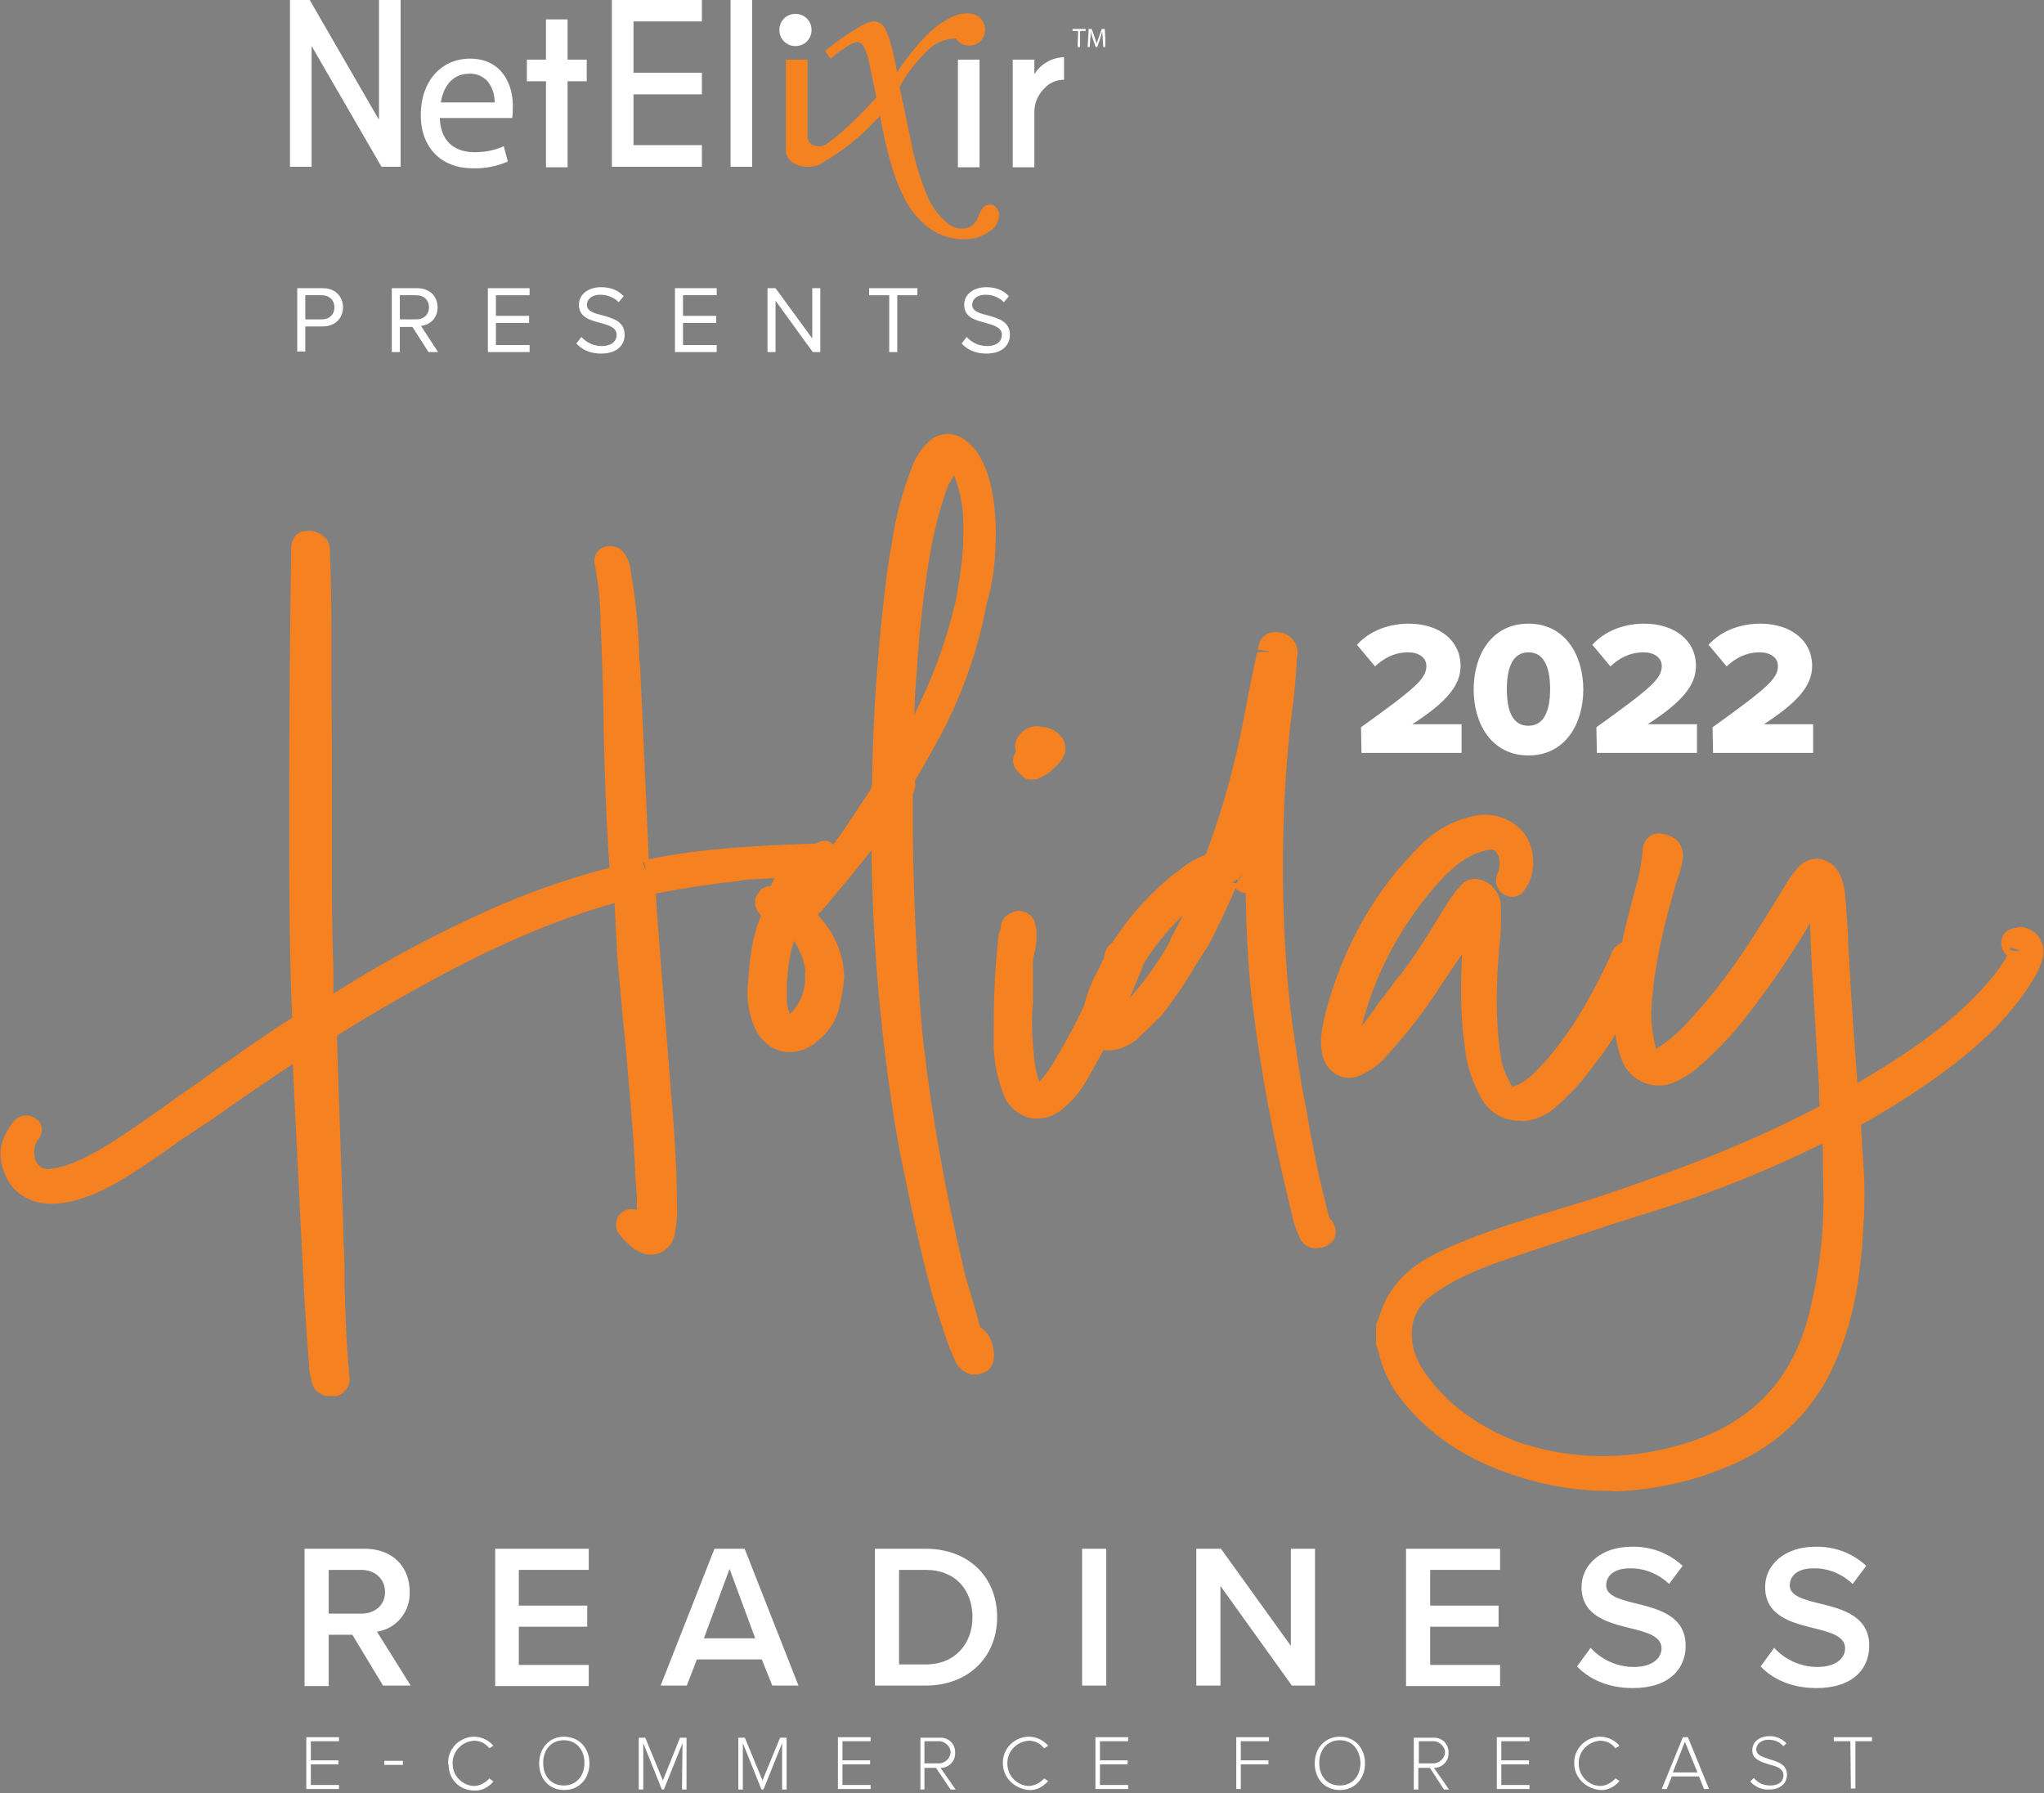 <svg xmlns="http://www.w3.org/2000/svg" xmlns:xlink="http://www.w3.org/1999/xlink" id="Layer_1" x="0px" y="0px" viewBox="0 0 406.4 356.5" style="enable-background:new 0 0 406.4 356.5;" xml:space="preserve"><rect x="0" y="0" width="406.4" height="356.5" fill="#808080" stroke="none"/><style type="text/css">	.st0{enable-background:new    ;}	.st1{fill:#FFFFFF;}	.st2{clip-path:url(#SVGID_00000145020561298290764720000005733705011309162169_);}	.st3{fill:#F58220;}	.st4{fill:#0E161F;}	.st5{fill:#F58120;}</style><g class="st0">	<path class="st1" d="M59.1,57.3h5.1c2.5,0,4,1.7,4,3.8s-1.5,3.8-4,3.8h-3.5v5h-1.6V57.3z M64,58.7h-3.3v4.8H64c1.5,0,2.5-1,2.5-2.4  S65.5,58.7,64,58.7z"></path>	<path class="st1" d="M82,65h-2.5v5h-1.6V57.3H83c2.3,0,4,1.5,4,3.8s-1.6,3.5-3.3,3.7l3.4,5.2h-1.9L82,65z M82.8,58.7h-3.3v4.8h3.3  c1.5,0,2.5-1,2.5-2.4S84.3,58.7,82.8,58.7z"></path>	<path class="st1" d="M97,57.3h8.3v1.4h-6.7v4.1h6.6v1.4h-6.6v4.4h6.7V70H97V57.3z"></path>	<path class="st1" d="M115.6,67c0.8,0.9,2.2,1.8,4,1.8c2.3,0,3-1.2,3-2.2c0-1.5-1.5-1.9-3.2-2.4c-2-0.5-4.3-1.1-4.3-3.6  c0-2.1,1.9-3.5,4.4-3.5c1.9,0,3.4,0.6,4.5,1.8l-1,1.2c-0.9-1-2.3-1.5-3.7-1.5c-1.5,0-2.6,0.8-2.6,2c0,1.3,1.5,1.7,3.1,2.1  c2.1,0.6,4.4,1.2,4.4,3.9c0,1.8-1.3,3.7-4.7,3.7c-2.2,0-3.8-0.8-4.9-2L115.6,67z"></path>	<path class="st1" d="M134.2,57.3h8.3v1.4h-6.7v4.1h6.6v1.4h-6.6v4.4h6.7V70h-8.3V57.3z"></path>	<path class="st1" d="M154.2,59.8V70h-1.6V57.3h1.6l7.3,10v-10h1.6V70h-1.5L154.2,59.8z"></path>	<path class="st1" d="M176.8,58.7h-4v-1.4h9.6v1.4h-4V70h-1.6V58.7z"></path>	<path class="st1" d="M192.2,67c0.8,0.9,2.2,1.8,4,1.8c2.3,0,3-1.2,3-2.2c0-1.5-1.5-1.9-3.2-2.4c-2-0.5-4.3-1.1-4.3-3.6  c0-2.1,1.9-3.5,4.4-3.5c1.9,0,3.4,0.6,4.5,1.8l-1,1.2c-0.9-1-2.3-1.5-3.7-1.5c-1.5,0-2.6,0.8-2.6,2c0,1.3,1.5,1.7,3.1,2.1  c2.1,0.6,4.4,1.2,4.4,3.9c0,1.8-1.3,3.7-4.7,3.7c-2.2,0-3.8-0.8-4.9-2L192.2,67z"></path></g><g class="st0">	<path class="st1" d="M270.6,144.6c11-7.9,13-9.7,13-12.2c0-1.7-1.6-2.7-3.6-2.7c-2.7,0-4.8,1.1-6.6,2.8l-3.6-4.3  c2.7-3,6.7-4.2,10.3-4.2c6,0,10.3,3.3,10.3,8.4c0,3.9-2.8,7.2-9.6,11.6h9.8v5.7h-19.9L270.6,144.6L270.6,144.6z"></path>	<path class="st1" d="M303.9,124c7.4,0,10.9,6.4,10.9,13.1c0,6.7-3.5,13.1-10.9,13.1s-10.9-6.4-10.9-13.1  C293,130.3,296.5,124,303.9,124z M303.9,129.7c-3,0-4.3,2.8-4.3,7.3s1.2,7.3,4.3,7.3c3,0,4.3-2.8,4.3-7.3S306.9,129.7,303.9,129.7z  "></path>	<path class="st1" d="M317.4,144.6c11-7.9,13-9.7,13-12.2c0-1.7-1.6-2.7-3.6-2.7c-2.7,0-4.8,1.1-6.6,2.8l-3.6-4.3  c2.7-3,6.7-4.2,10.3-4.2c6,0,10.3,3.3,10.3,8.4c0,3.9-2.8,7.2-9.6,11.6h9.8v5.7h-19.9L317.4,144.6L317.4,144.6z"></path>	<path class="st1" d="M340.5,144.6c11-7.9,13-9.7,13-12.2c0-1.7-1.6-2.7-3.6-2.7c-2.7,0-4.8,1.1-6.6,2.8l-3.6-4.3  c2.7-3,6.7-4.2,10.3-4.2c6,0,10.3,3.3,10.3,8.4c0,3.9-2.8,7.2-9.6,11.6h9.8v5.7h-19.9L340.5,144.6L340.5,144.6z"></path></g><g id="Group_253" transform="translate(103.756 126.759)">	<g>		<g>			<defs>				<rect id="SVGID_1_" x="-46.1" y="-126.8" width="162.1" height="47.7"></rect>			</defs>			<clipPath id="SVGID_00000111912501099336345340000014552150503205490058_">				<use xlink:href="#SVGID_1_" style="overflow:visible;"></use>			</clipPath>							<g id="Group_252" transform="translate(0 0)" style="clip-path:url(#SVGID_00000111912501099336345340000014552150503205490058_);">				<path id="Path_93" class="st1" d="M57.6-120.8c0,1.8-1.4,3.2-3.2,3.2c-1.8,0-3.2-1.4-3.2-3.2s1.4-3.2,3.2-3.2     S57.6-122.6,57.6-120.8L57.6-120.8"></path>				<path id="Path_94" class="st1" d="M110.6-120.6h-1.1v-0.4h2.6v0.4H111v3.2h-0.5L110.6-120.6z"></path>				<path id="Path_95" class="st1" d="M115.5-119c0-0.5-0.1-1.1-0.1-1.5l0,0c-0.1,0.4-0.3,0.9-0.4,1.4l-0.6,1.7h-0.3l-0.6-1.7     c-0.2-0.5-0.3-1-0.4-1.4l0,0c0,0.4,0,1-0.1,1.6l-0.1,1.5h-0.4l0.2-3.6h0.6l0.6,1.7c0.1,0.4,0.3,0.8,0.4,1.2l0,0     c0.1-0.4,0.2-0.7,0.4-1.2l0.6-1.7h0.6l0.2,3.6h-0.5L115.5-119z"></path>				<path id="Path_96" class="st3" d="M93.2-86.1c-1,0-1.8,0.6-2.2,1.9c-0.7,1.9-1.8,2.9-3.4,2.9c-1.1,0-2.2-0.4-3-1.1     c-1.7-1.4-3.1-3.3-4-5.4c-1.4-3.4-2.5-7-3.2-10.7l-2.3-11c1.6-2.9,3.7-5.6,6.2-7.8c1.3-1.1,3-1.7,4.7-1.8h0.3     c1,1.5,2.9,1.8,4.4,0.9c1.5-1,1.8-2.9,0.9-4.4c-0.5-0.8-1.3-1.3-2.2-1.4c-0.3-0.1-0.6-0.1-1-0.1c-1.6,0-3.5,0.8-5.8,2.5     c-2.3,1.7-5,4.8-8,9.2c-0.8-4.5-1.6-7.3-2.4-8.7c-0.4-0.8-1.3-1.4-2.2-1.4c-1,0.1-2,0.5-2.9,1.1c-2.4,1.4-4.7,3-6.8,4.8l1.1,1.5     c1.1-1,2.4-1.9,3.7-2.7c0.5-0.3,1-0.5,1.5-0.6c0.5,0,1,0.3,1.3,0.8c0.6,1.1,1,2.3,1.2,3.6l1.4,6.6c-0.6,0.7-6,6.6-9.7,9.1l0,0     c0,0,0,0-0.1,0.1c-0.2,0.1-0.3,0.2-0.5,0.3c-0.4,0.2-0.8,0.3-1.2,0.2c-1.1,0.1-2-0.6-2.2-1.7l0,0v-15.5h-4.3v18.1l0,0l0,0     c0,1.8,1.9,3.2,4.3,3.2l0,0l0,0h0.1c0.7,0,1.3-0.1,1.9-0.3l0,0l0,0c0.4-0.1,0.7-0.3,1.1-0.6c4-2.3,7.6-5.2,10.7-8.6     c0.2-0.2,0.5-0.4,0.6-0.7c1.3,7.1,2.7,12,4.3,15.3c1.2,2.8,3.1,5.3,5.5,7.1c2,1.4,4.3,2.2,6.7,2.2c1.9,0.1,3.7-0.4,5.2-1.5     c1.2-0.7,1.9-1.9,2-3.3c0-0.6-0.2-1.1-0.6-1.5C94.1-85.8,93.7-86.1,93.2-86.1"></path>				<path id="Path_97" class="st1" d="M-28.5-103.1l-13.7-23.7h-3.9v33.2h4.3v-24l13.9,24h3.8v-33.2h-4.3v23.7H-28.5z"></path>				<path id="Path_98" class="st1" d="M9.1-122.9H4.8v8H1v4.3h3.8v17.1h4.3v-17.1h3.8v-4.3H9.1V-122.9z"></path>				<path id="Path_99" class="st1" d="M17.9-93.6h17.9v-4.3H22.2V-108h13.6v-4.3H22.2v-10.2h13.6v-4.3H17.9V-93.6z"></path>				<rect id="Rectangle_189" x="41.5" y="-126.8" class="st1" width="4.3" height="33.2"></rect>				<rect id="Rectangle_190" x="86.7" y="-114.9" class="st1" width="4.3" height="21.4"></rect>				<path id="Path_100" class="st1" d="M101.9-112v-2.9h-4.3v21.4h4.3v-11c0-1.9,0.8-3.6,2.2-4.9c1-1,2.3-1.5,3.7-1.5v-4.5     C105.4-115.3,103.2-114.1,101.9-112"></path>				<path id="Path_101" class="st4" d="M56.7-99.3L56.7-99.3L56.7-99.3z"></path>				<path id="Path_102" class="st1" d="M-10.3-115.1c-5.8,0-9.8,4.6-9.8,11.2c0,6.4,4,10.6,10.3,10.6c2.4,0.1,4.8-0.4,6.9-1.3     l0.1-0.1l-0.8-3l-0.2,0.1c-1.8,0.8-3.7,1.1-5.6,1.1c-4.3,0-6.8-2.5-6.9-6.8h14.4v-0.1c0.1-0.6,0.1-1.2,0.1-1.8     C-1.6-109.8-3.9-115.1-10.3-115.1 M-16.1-106.4c0.4-2.7,2-5.7,5.6-5.7c1.3-0.1,2.5,0.4,3.5,1.3c1.1,1.2,1.6,2.8,1.6,4.4H-16.1z"></path>			</g>		</g>	</g></g><g id="Group_29393" transform="translate(0 0)">	<g id="Group_29392">		<g id="Group_29386" transform="translate(0 19.341)">			<path id="Path_15892" class="st5" d="M128.6,154.2c10.9-2.3,21.7-2.9,32.9-3.3h0.4c0.3,0,0.7,0,1,0.1l1.1-0.7    c0.1,0.1,0.2,0.3,0.1,0.4c0,0.2,0,0.5-0.1,0.7c-0.4,0.3-0.8,0.4-1.3,0.4c-0.7,0.2-1.3,0.3-2,0.3c-0.6,0.1-1.2,0.2-1.9,0.1    c-0.9,0-1.7,0.1-2.4,0.1l-7,0.4c-0.9,0-1.8,0.1-2.7,0.3c-5.9,0.6-11.8,1.5-17.6,2.7c-1,0.1-1.1,0.6-1.1,1.4l0.3,4.6l1.7,23.6    l0.9,9.7c0.7,8.1,1.4,16.6,1.4,25c0.1,1.8-0.1,3.6-0.4,5.4c-0.2,0.8-0.7,1.4-1.4,1.7c-0.8,0.3-1.7,0.1-2.4-0.4    c-0.8-0.6-1.5-1.2-2.1-2l-0.3-0.3c-0.1-0.1-0.6-0.6-0.3-0.9c0.2-0.3,0.6-0.3,0.9-0.3c0.6,0.2,1.2,0.5,1.6,1l0.4,0.4v0.3    c0.1,0.3,0.3,0.4,0.6,0.3c0.1,0,0.1-0.1,0.1-0.4v-0.4c0.2-1,0.4-2,0.4-3c0.1-2,0-4.1-0.1-6.1v-0.1c-0.4-9.3-1.3-18.7-2.1-27.9    c-0.6-5.6-1.1-11.4-1.6-17.2l-0.9-11.4v-0.1c0.1-0.5,0-1.1-0.1-1.6c-0.1-0.1-0.6,0-1.4,0.3c-12.7,3.4-25.9,9-40.3,17    c-5.6,3-11.1,6.3-16.7,9.7c-1.1,0.6-1.7,1.8-1.6,3l1.3,39.2c0,2,0.1,4,0.1,6v4.1c0.1,4.9,0.3,9.9,0.7,14.7c0,0.7,0.1,1.4,0.3,2.1    v0.9c0.1,0.6,0.3,1.3-0.9,1.6h-0.4c-0.2,0-0.5,0-0.7-0.1c-0.3-0.1-0.4-0.6-0.6-1.1c-0.3-1-0.4-2-0.4-3    c-0.7-8.7-1.1-17.6-1.6-26.2l-0.4-5.6l-1-21.2l-0.4-10.3v-0.4c-5.7,3.7-11.2,7.4-16.3,11c-1.1,0.9-2.3,1.7-3.4,2.4    c-1.3,0.9-2.7,1.7-4,2.7l-2.6,1.7c-2,1.4-4,2.9-6,4.1l-0.6,0.4c-4.1,2.7-8.4,5.6-13.3,6.9c-1,0.3-2,0.4-3,0.6    c-4.6,0.6-7.9-1.7-8.7-6c-0.4-2,0.1-3.9,1.7-6c0.1-0.1,0.4-0.4,0.7-0.4c0.2,0,0.3,0,0.4,0.1c0.4,0.3,0.1,0.6,0,0.7    c-1.2,1.6-1.6,3.5-1.1,5.4c0.4,2.8,2.9,4.8,5.8,4.5c0.1,0,0.3,0,0.4-0.1c3.7-0.4,7-2.1,10-3.9c6-3.6,11.7-7.7,17.3-11.7l2.1-1.4    c7.7-5.6,13.7-9.7,19.4-13.4c0.7-0.3,1.1-1,1.1-1.7c-0.6-13.6-0.6-27-0.6-40c0-17.3,0.1-35.2,0.4-53v-0.4c-0.1-0.4,0-0.8,0.3-1.1    c0.1-0.1,0.2-0.1,0.3-0.1s0.3-0.1,0.6-0.1c0.4,0,0.7,0.1,1,0.4C63,89.4,63,90,63,90.6v0.3c0.3,6.6,0.3,13.3,0.3,19.7v8.6    c0.1,6.6,0.1,13.3,0.1,19.7v18.2c0,5.6,0.1,11.3,0.3,16.9v8.6l1.7-0.9l3.4-2.1c9.4-5.9,19.2-11.1,29.3-15.6    c7.8-3.5,16-6.3,24.3-8.4c1.1-0.3,1.4-0.7,1.3-1.9c-0.7-9.9-1-19.9-1.3-29.6c-0.1-6.4-0.3-13.2-0.6-19.7c0-3.9-0.4-7.9-1.1-11.7    c0-0.3-0.1-0.7,0.3-0.9c0.4-0.2,0.9,0,1.1,0.4c0.5,0.7,0.8,1.6,0.9,2.4c1,5.7,1.6,11.5,1.7,17.3c0,0.6,0.1,1.1,0.1,1.7l0.9,21    l0.9,18c0,1,0,1.6,0.3,1.7C127.5,154.4,128,154.4,128.6,154.2z"></path>			<path id="Path_15893" class="st5" d="M66,258.2c-2,0.3-3.8-1.1-4.1-3.1V255c-0.3-1.2-0.5-2.4-0.5-3.6c-0.7-8.2-1.1-16.7-1.5-24.9    l-1.7-34.3c-4.3,2.9-8.5,5.7-12.5,8.5c-1.1,0.8-2.3,1.7-3.5,2.5l-1.1,0.7c-0.9,0.6-1.8,1.2-2.7,1.8l-2.7,1.8c-2,1.4-4,2.9-6,4.2    l-0.4,0.3c0,0-0.4,0.3-0.5,0.3c-4.2,2.8-8.6,5.6-13.7,7c-1.1,0.3-2.2,0.5-3.3,0.6c-5.9,0.7-10.4-2.4-11.5-8    c-0.6-2.7,0.1-5.2,2.2-8c1-1.5,3-1.9,4.5-0.9c0.1,0.1,0.3,0.2,0.4,0.3c0.6,0.4,0.9,1.1,0.9,1.8c0,0.9-0.3,1.8-0.9,2.4    c-0.6,0.9-0.7,2.1-0.5,3.1c0.1,1.5,1.4,2.6,2.9,2.5c0.2,0,0.3,0,0.5-0.1c3.3-0.4,6.3-2,9.1-3.5c5.6-3.3,11.1-7.3,16.4-11.1l2.9-2    c7.6-5.5,13.6-9.7,19.4-13.4c-0.6-13.4-0.6-26.7-0.6-39.6c0-17.4,0.1-35.3,0.4-53.1c-0.1-1.2,0.2-2.4,1-3.3    c0.4-0.3,0.8-0.6,1.3-0.7c0.4,0,0.9-0.1,1.4-0.1c1,0,2.1,0.4,2.8,1.2c1.2,0.7,1.2,2.5,1.2,3.2c0.3,6.8,0.3,13.5,0.3,20v8.6    c0.1,6.5,0.1,13.3,0.1,19.7v18.2c0,5.6,0.1,11.3,0.3,16.8v4.3l1.3-0.8c9.5-6,19.4-11.2,29.6-15.8c7.8-3.5,15.8-6.3,24-8.4    c-0.7-9.7-1-19.3-1.2-28.5v-1.4c-0.1-6.2-0.3-12.6-0.6-18.9c0-3.8-0.4-7.6-1.1-11.3c0-0.2-0.1-0.4-0.1-0.5    c-0.2-1.4,0.6-2.8,2-3.2c1.5-0.5,3.2,0.1,4,1.4c0.7,1,1.1,2.2,1.2,3.4c1,5.8,1.6,11.6,1.7,17.4c0,0.3,0,0.5,0.1,0.8    c0.1,0.4,0.1,0.8,0.1,1.2l1.7,37.9c10.7-2.2,21.4-2.7,32.3-3.1h0.5c0.1,0,0.3,0,0.5,0l0.3-0.2c1-0.6,2.3-0.5,3.1,0.4    c0.5,0.6,0.8,1.4,0.9,2.2c0.1,0.9-0.3,1.8-0.9,2.5c-0.8,0.8-1.9,1.2-3.1,1.2c-0.6,0.2-1.1,0.3-1.7,0.3c-1.3,0.2-2.2,0.1-3.2,0.2    c-0.5,0-0.9,0.1-1.3,0.1l-6.9,0.4c-0.8,0-1.6,0.1-2.5,0.3c-5.6,0.6-10.9,1.4-16.6,2.5l0.2,3.6l2.6,33.2    c0.6,7.3,1.4,16.4,1.4,25.2c0.1,2-0.1,4-0.5,6c-0.6,2.6-3.1,4.3-5.8,3.7c-0.7-0.2-1.4-0.5-2-0.9c-1-0.7-1.9-1.5-2.7-2.5    c-0.3-0.3-0.6-0.7-0.8-1c-0.4-0.9-0.4-1.9,0-2.9l0,0c0.6-1.1,1.8-1.8,3.1-1.6c0.2,0,0.5,0.1,0.7,0.1c0.1-1.8,0-3.6-0.2-5.5    c-0.4-9.5-1.3-18.7-2.1-28.1c-0.6-5.6-1.1-11.5-1.6-17.2l-0.5-10.2c-12.1,3.4-24.5,8.8-38.2,16.4c-5,2.7-10.3,5.8-16.6,9.7    c-0.4,0.3-0.4,0.3-0.4,0.9l1.3,39.1c0,1.1,0,2,0.1,3c0,1,0.1,2.1,0.1,3.1v4.1c0.2,5,0.3,9.9,0.7,14.5c0,0.6,0.1,1.3,0.2,1.9v1    c0.5,1.9-0.6,3.8-2.4,4.3c-0.1,0-0.2,0.1-0.3,0.1C66.4,258.2,66.2,258.2,66,258.2z M65.5,254.9v0.8l0.2-1L65.5,254.9z     M127.9,152.3l0.4,1.2h0.1l-0.3-1.3l-0.2-0.1L127.9,152.3z M120.2,93.7L120.2,93.7L120.2,93.7z"></path>		</g>		<g id="Group_29387" transform="translate(148.649 86.481)">			<path id="Path_15894" class="st5" d="M12.4,97.6c2.6,2.8,4.1,6.5,4.1,10.3c-0.1,2-0.4,4.1-1,6c-0.6,1.8-1.7,3.4-3.1,4.6l-0.7,0.6    c-1,0.7-2.2,1.1-3.4,1.1c-0.6,0-1.2-0.1-1.7-0.3l-0.7-0.3c-1.3-0.9-2.2-2.2-2.6-3.7c-0.6-1.8-0.8-3.7-0.7-5.6    c0.3-5.4,0.7-10.3,3-14.9L6,94.9c0.1-0.2,0.2-0.3,0.3-0.4H6.1c-0.5-0.2-0.9-0.5-1.3-0.9H4.6c-0.3-0.1-0.8-0.4-0.6-0.8l0.4-0.6    c0.3-0.1,0.7,0,1,0.1c0.1,0,0.1,0.1,0.3,0.1c0.3,0.2,0.6,0.3,0.9,0.4v-1.3c0.1-0.6,0.4-1.2,0.7-1.7l0.4-0.4    c0.4-0.6,1.2-0.8,1.9-0.4l0.6,0.4c0.1,0.3,0,0.6-0.1,0.9c0,0.1-0.2,0.1-0.2,0.3l-0.8,1.2c-1,1.7-1,1.7,0.3,2.9    c0.5,0.4,1,0.8,1.4,1.3H11L12.4,97.6z M10.7,116.4c2.2-2.4,3.4-5.7,3.1-9l0.1,0.1c0-1.4-0.3-2.7-0.7-4c-0.7-2.6-2.2-5-4.1-6.9    c0-0.1-0.1-0.1-0.1-0.3c-0.4-0.4-0.7-0.7-0.9-0.7l-0.3,0.6c0,0.2,0,0.5-0.1,0.7c-1.5,4.1-2.3,8.4-2.4,12.7v1.6    c-0.1,1.3,0.1,2.7,0.4,4c0.6,1.9,1.1,2.9,1.9,3S9.3,117.8,10.7,116.4z"></path>			<path id="Path_15895" class="st5" d="M8.3,122.7c-0.8,0-1.6-0.1-2.3-0.4l-1-0.4c-2-1.2-3.5-3.2-4.1-5.4c-0.7-2-1-4.2-0.9-6.3    c0.3-5,0.7-10,2.7-14.7c-1-0.8-1.5-2.2-1.1-3.5c0.1-0.3,0.2-0.5,0.4-0.7l0.4-0.6c0.2-0.3,0.5-0.6,0.9-0.7    c0.4-0.2,0.8-0.3,1.3-0.3c0.2-0.4,0.3-0.7,0.5-1c0-0.3,0.2-0.5,0.4-0.7l0.4-0.4c1.1-1.4,3.1-1.8,4.7-1c0.2,0.1,0.4,0.2,0.5,0.3    l0.6,0.4c0.3,0.3,0.5,0.6,0.7,0.9c0.5,1,0.4,2.2-0.1,3.1l0,0c0,0.1-0.1,0.2-0.1,0.2c0,0.1,0,0.1-0.1,0.2l-0.7,1.2    c0.4,0.4,0.9,0.8,1.3,1.2l1.7,1.8V96c3,3.2,4.7,7.5,4.8,11.9c-0.2,2.3-0.6,4.5-1.2,6.7c-0.7,2.3-2.1,4.3-4,5.8l-0.7,0.6    C11.8,122.1,10.1,122.7,8.3,122.7z M10.7,116.4L10.7,116.4z M9.2,100.6c-0.9,2.9-1.3,6-1.4,9.1v1.5c-0.1,1,0,2.1,0.3,3.1    c0.1,0.3,0.2,0.6,0.3,0.8c0.2-0.2,0.4-0.3,0.6-0.6c1.7-1.9,2.6-4.5,2.4-7.1c0-0.3,0-0.5,0.1-0.8c-0.1-0.8-0.3-1.6-0.5-2.4    C10.5,103,10,101.7,9.2,100.6L9.2,100.6z M9.8,90.7L9.6,91C9.7,90.9,9.7,90.8,9.8,90.7L9.8,90.7z"></path>		</g>		<g id="Group_29388" transform="translate(151.379)">			<path id="Path_15896" class="st5" d="M27.3,155.5l0.7,0.4c-0.4,0.6-0.6,1.4-0.6,2.1v7.7c0.1,12.9,0.7,25.7,1.9,38.6l0.4,3.7    c1.8,14.8,4.4,29.5,7.9,44c0.7,3.1,1.7,6.1,2.6,9.3l0.9,3.1c0.1,0.7,0.3,1.3,1.1,1.4c1,0.1,2,3.7,1.1,4.4s-1.7,0.3-2.3-0.6    c-0.8-1.6-1.5-3.3-2-5c-0.9-2.4-1.6-5-2.3-7.4c-2.4-8.7-4.3-17.4-6-26.2c-0.6-2.6-1-5.3-1.4-7.9c-3.1-19.8-4.7-39.7-4.7-59.8v-2    c-2.7,3.6-5.4,7.3-8.3,10.7l-4.3,5.5l-1.7,2c-1.3,1.3-2.6,2.6-4,3.7c-0.7,0.6-1.5,1.1-2.4,1.3c-0.4,0.2-0.9,0.1-1.1-0.3    c-0.3-0.3-0.1-0.6,0-0.9c0.3-0.4,0.7-1.1,1.1-0.9c1.1,0.9,1.5-0.1,2.1-0.7c3.9-3.9,7.5-8.2,10.7-12.7l1.9-2.6l3.4-5.3l1.9-2.7    c0.5-0.8,0.8-1.8,0.7-2.7c0.2-13.1,1.1-26.2,2.7-39.2c0.3-2.6,0.7-5.3,1.1-7.9c0.7-5,2-10,3.9-14.7c0.3-0.7,0.6-1.5,1-2.1    c0.4-0.7,0.9-1.3,1.4-1.9c1-1.3,2.9-1.6,4.3-0.6c0.1,0,0.1,0.1,0.2,0.1c1.9,1.3,2.7,3.3,3.4,5.3c1.6,4.9,1.7,9.9,1.4,15    c-0.1,4.3-1.4,8.4-2.3,12.6c-1.9,8.3-4.9,16.3-9,23.7C31,149.2,29.1,152.4,27.3,155.5z M27.8,142.8c-0.1,3.1-0.1,6.3-0.1,9.4    c0.4-0.3,0.6-0.4,0.6-0.6c5.6-10.1,10.4-20.6,12.9-31.9l0.7-4.3c0.7-4.4,1-8.8,0.7-13.3c-0.1-3.4-1-6.8-2.6-9.9    c-1-1.7-1.9-1.7-3.1-0.1c-0.8,1-1.5,2.1-2,3.3c-1.6,4.3-2.8,8.8-3.6,13.3c-1.4,8.1-2.3,16.3-2.9,24.6v0.1    C28.1,136.6,28,139.7,27.8,142.8L27.8,142.8z"></path>			<path id="Path_15897" class="st5" d="M42.4,273.3c-0.2,0-0.4,0-0.5,0c-1.2-0.2-2.3-1-3-2c-0.9-1.8-1.7-3.7-2.3-5.6    c-0.7-2-1.4-4.2-2-6.3l-0.4-1.2c-2.6-9.3-4.5-18.6-6.1-26.4c-0.5-2.2-0.9-4.6-1.3-7l-0.2-1c-2.9-18.1-4.5-36.4-4.7-54.8    c-1.3,1.7-2.6,3.3-3.9,4.9l-6,7.2c-1.4,1.4-2.8,2.8-4.3,4c-1,0.9-2.3,1.6-3.7,1.8c-1.4,0.4-2.9-0.2-3.6-1.4    c-0.2-0.1-1.1-1.4-0.2-3.4c0.7-0.9,1.7-1.7,2.8-2.1c0.3-0.1,0.7-0.1,1,0l0.1-0.1c3.8-3.9,7.3-8,10.5-12.4l1.8-2.5l5.3-8    c0.2-0.4,0.3-0.8,0.3-1.3c0.2-13.2,1.1-26.4,2.7-39.5c0.3-2.6,0.7-5.3,1.2-7.9c0.7-5.2,2.1-10.4,4-15.3c0.3-0.9,0.7-1.7,1.2-2.5    c0.5-0.9,1.1-1.6,1.8-2.3c1.9-2.2,5.3-2.6,7.6-0.7c2.5,1.8,3.6,4.3,4.4,6.5c1.9,5.8,1.8,11.6,1.6,16c-0.2,3.3-0.7,6.5-1.6,9.7    c-0.3,1.1-0.5,2.2-0.7,3.3c-1.9,8.5-5,16.7-9.2,24.4c-1.5,2.7-3,5.3-4.5,7.9c0.2,0.7,0.1,1.4-0.2,2.1c-0.2,0.3-0.2,0.5-0.2,0.8    v7.7c0.2,13.5,0.8,26.1,1.8,38.4l0.4,3.7c1.7,14.7,4.4,29.3,7.8,43.7c0.4,2,1,3.9,1.6,5.8c0.3,1.1,0.7,2.3,1,3.4l0.8,3    c1.3,0.8,2.1,2,2.4,3.4c0.4,1.3,0.8,3.8-0.9,5.2C44.2,273,43.3,273.3,42.4,273.3z M41.7,268.5L41.7,268.5L41.7,268.5z M2.5,184.7    c0.1,0,0.1,0.1,0.2,0.1C2.6,184.7,2.5,184.7,2.5,184.7L2.5,184.7z M3.2,182.1c-0.1,0-0.1,0-0.2,0H3.2z M38.3,94.5    c-0.4,0.7-0.8,1.4-1.2,2.1c-1.5,4.1-2.6,8.3-3.4,12.6c-1.4,8-2.3,16.2-2.8,24.3c-0.3,3-0.4,5.8-0.5,8.6c3.7-7.3,6.5-15,8.3-22.9    l0.7-4.2c0.7-4.2,0.9-8.5,0.7-12.7C39.9,99.7,39.3,97,38.3,94.5L38.3,94.5z"></path>		</g>		<g id="Group_29389" transform="translate(197.577 39.487)">			<path id="Path_15898" class="st5" d="M64.8,206.1c-0.7,0.1-1.4,0.1-1.7-0.6c-0.4-1-0.8-2-1.1-3l-1.1-5    c-3.1-12.3-5.4-24.7-6.9-37.3l-0.3-2.4c-1.2-11.6-1.4-23.3-0.6-34.9c0-1.6,0.1-3.3,0.3-4.9s0.1-3.3,0.4-4.9    c0.1-0.5-0.1-0.9-0.4-1.3c-1.7,6.6-3.1,13-5.6,19.3c-0.4,1-0.3,1.4,0.9,1.6c1,0.1,1.8,0.7,2.3,1.6c0.2,0.4,0.4,0.9-0.1,1.1    c-0.4,0.1-0.7,0-1-0.4c-0.1-0.3-0.3-0.6-0.6-0.9c-0.5-0.7-1.6-0.9-2.3-0.4c-0.3,0.2-0.5,0.5-0.6,0.8c-1.4,3.4-3,6.9-4.7,10.1    c-0.7,1.4-1.4,2.7-2.3,4c-0.9,1.3-1.7,2.6-2.4,3.9c-1.2,2.1-2.6,4.2-4.1,6.1c-0.6,0.7-1,1.4-1.6,2l-3,3l-1.6,1.6    c-0.6,0.5-1.3,0.9-2,1.1c-1.7,0.7-3.1,0.4-4-0.6l-2,4l-2.3,4c-1.1,2-2.6,3.7-4.3,5.1c-0.9,0.9-2.1,1.4-3.4,1.4H7.8    c-1.6-0.4-2.8-1.5-3.4-3c-1.3-2.9-1.6-6-1.9-9v-4.3c0-5.6,0.3-11.2,0.9-16.7c0-0.4,0.1-0.7,0.3-1c0.2-0.4,0.3-0.8,0.3-1.3    c0-0.2,0-0.3,0.1-0.4l0.4-0.3c0.2,0.1,0.5,0,0.6,0c0.2,0,0.4,0.1,0.6,0.3c0,0.1,0.1,0.1,0.1,0.3c0,0.2,0.2,0.2,0.2,0.4v1.3    c0,0.9-0.1,1.7-0.3,2.6c-0.4,1.4-0.5,2.8-0.4,4.1v4.9c0,1.6-0.1,3.3-0.1,4.9c0,2.5,0.1,5,0.4,7.4v0.3c0.2,2.2,0.7,4.4,1.6,6.4    c0.4,1,0.9,1.4,1.3,1.6s1-0.1,1.9-0.9c1.8-1.9,3.4-4,4.6-6.3c1.9-3.1,3.7-6.6,5.6-10.4c0.5-2.4,1.5-4.7,2.7-6.9l1.3-2.6V151    c0-0.1,0.1-0.1,0.1-0.3s0-0.3,0.1-0.4c0.2-0.3,0.4-0.5,0.7-0.6c2.9-4.7,6.6-8.8,10.7-12.4c0.6-0.6,1.2-1,1.9-1.4    c1.3-1.2,2.9-2.2,4.6-2.9c1.2-0.4,2-1.4,2.3-2.6c3.4-9.1,5.9-18.5,7.6-28c0.7-4,1.6-8,2.4-12c0.1-0.7,0-1.9,1.3-1.7    c0.9,0,1.6,0.6,1.6,1.5c0,0.2,0,0.3-0.1,0.5c-0.1,0.8-0.2,1.6-0.1,2.4c-0.1,2.4-0.4,4.7-0.7,7c-1.4,10.9-2,21.8-2,32.7    c0,7.6,0.3,15,0.9,22.6c0.6,7.1,1.7,14.1,2.9,21.2l0.9,4.7c1.2,7.6,2.8,15.2,4.9,22.6l0.9,1C65.3,205.4,65.6,205.9,64.8,206.1z     M7.4,113c0.1,0,0.3-0.1,0.4-0.1c-0.5,0-0.9-0.2-1.1-0.6c-0.6-0.6-0.1-1.1,0.1-1.6c0-0.1,0.1-0.1,0.1-0.3c0.1-0.1,0.1-0.3,0-0.6    c-0.3-0.5-0.3-1.1,0-1.6c0.4-0.6,1.1-0.9,1.9-0.9c0.2,0.1,0.5,0.2,0.7,0.1c0.8,0.1,1.6,0.6,2,1.3c0.4,1-0.4,1.7-1.1,2.3l-0.4,0.6    c-0.6,0.6-1.3,1.1-2.1,1.4H7.4z M38.8,145.6c1.8-3.4,3.3-6.9,4.7-10.4c-0.8,0.1-1.5,0.5-2.1,1c-5.7,3.9-10.5,9.1-14,15l-0.4,1.3    l-1.7,4.1c-0.9,2.1-1.9,4.3-2.9,6.4v0.9c0,0.7,0.1,1.1,0.4,1.3c0.3,0.2,0.7,0.1,1.3-0.3c1.1-0.7,2.2-1.6,3.1-2.6    c4.1-4.2,7.5-8.9,10.3-14V148L38.8,145.6z"></path>			<path id="Path_15899" class="st5" d="M64.2,208.7c-1.5,0.1-2.9-0.8-3.4-2.2c-0.5-1.1-0.9-2.1-1.2-3.2l-1.2-5.1    c-3-12.4-5.3-24.9-6.9-37.6l-0.3-2.4c-0.7-6.8-1-13.6-1.1-20.1c-0.8-0.1-1.5-0.4-2-1c-1.4,3.2-2.8,6.2-4.2,9    c-0.7,1.5-1.5,2.9-2.4,4.2c-0.8,1.2-1.6,2.5-2.3,3.7c-1.3,2.2-2.8,4.4-4.4,6.5l-0.5,0.7c-0.4,0.5-0.8,1-1.2,1.5l-4.7,4.5    c-0.8,0.7-1.8,1.2-2.8,1.6c-1.2,0.5-2.5,0.7-3.8,0.5l-0.9,1.7l-2.3,4.1c-1.3,2.3-2.9,4.3-4.9,5.9c-1.4,1.2-3.1,1.9-5,1.9H7.8    c-2.5-0.4-4.7-2.1-5.7-4.4c-1.2-3.1-2-6.4-2.1-9.8v-4.6c0-5.7,0.3-11.3,0.9-17c0-0.7,0.2-1.3,0.5-1.9c0,0.1,0,0.1,0-0.2    c0-0.8,0.3-1.6,0.9-2.2l0.8-0.6c0.3-0.2,0.6-0.3,0.9-0.4c0.3-0.1,0.7-0.2,1-0.2c0.9,0,1.7,0.4,2.4,1c0.3,0.3,0.4,0.6,0.6,0.9    c0.1,0.2,0.2,0.4,0.2,0.6c0.1,0.4,0.2,0.8,0.3,1.2v1.3c0,1.1-0.1,2.3-0.4,3.4c-0.3,1.1-0.4,2.2-0.3,3.4v4.9c0,0.8,0,1.7-0.1,2.5    c0,0.8-0.1,1.6-0.1,2.3c0,2.4,0.1,4.8,0.4,7.1c0,0.1,0,0.5,0,0.6c0.2,1.6,0.5,3.2,1.1,4.8c1.4-1.6,2.6-3.3,3.6-5.2    c1.9-3.3,3.7-6.5,5.3-10c0.6-2.5,1.6-5,2.9-7.3l1-2c0-0.3,0.1-0.7,0.2-1c0.1-0.4,0.3-0.8,0.5-1.2c0.3-0.4,0.6-0.7,1-1    c3-4.7,6.7-8.9,10.9-12.5c0.7-0.6,1.4-1.2,2.2-1.7c1.5-1.3,3.2-2.4,5.1-3.1c0.3-0.1,0.4-0.1,0.7-1.1c3.3-8.9,5.8-18.2,7.5-27.6    c0.7-3.9,1.5-7.8,2.4-11.7L55,90l-2.5-0.3c0.4-3.6,3.2-3.6,4-3.5c2.2,0.1,4,2,3.9,4.2c0,0.2,0,0.4-0.1,0.6    c-0.1,0.7-0.1,1.4-0.1,2.1c-0.2,2.6-0.4,5-0.7,7.3c-1.4,10.8-2,21.6-2,32.4c0,7.5,0.3,14.8,0.9,22.4c0.6,7.1,1.7,14.1,2.8,20.9    l0.9,4.7c1.2,7.3,2.7,14.6,4.6,21.8l0.5,0.6c0.2,0.2,0.4,0.5,0.5,0.9c0.4,0.9,0.4,2-0.1,2.9c-0.5,0.7-1.3,1.2-2.1,1.5l0,0    C65,208.6,64.6,208.7,64.2,208.7z M64.8,206.1L64.8,206.1z M64.7,205.3l0.2,0.8L64.7,205.3z M64.4,203.9l0.3,1.3L64.4,203.9z     M65.4,204.4L65.4,204.4L65.4,204.4z M64.4,203.7v0.2V203.7z M22.6,162.9L22.6,162.9z M29.7,152.3l-0.3,1l-1.8,4.3    c-0.2,0.4-0.4,0.9-0.6,1.4c3.1-3.5,5.8-7.3,8.1-11.4c0-0.2,0.1-0.4,0.2-0.7l1.3-2.4c0.3-0.7,0.7-1.3,1-2    C34.6,145.4,31.9,148.7,29.7,152.3L29.7,152.3z M8.2,144.1c0.1,0.2,0.1,0.4,0.1,0.6C8.3,144.6,8.3,144.4,8.2,144.1L8.2,144.1z     M48.3,135.4l-0.8,0.6c0.2,0.1,0.4,0.1,0.7,0.1l0,0l0.5-0.5C48.5,135.5,48.4,135.4,48.3,135.4L48.3,135.4z M48.7,135.1    c0,0.1,0,0.2,0,0.3l0.8-0.9L48.7,135.1z M7.8,115.5c-0.1,0-0.2,0-0.2,0c-0.8,0.1-1.6-0.2-2.1-0.9c-0.3-0.3-0.6-0.6-0.9-0.9    c-0.9-1.1-1-2.6-0.2-3.7c-0.3-1.1-0.1-2.2,0.5-3.1c0.9-1.3,2.4-2.1,4-2c0.3,0,0.6,0.1,0.9,0.2c0.1,0,0.2,0,0.3,0    c1.6,0.2,3,1.2,3.8,2.6c0.8,2,0.2,3.7-1.8,5.4l-0.2,0.2c-0.8,0.9-1.9,1.5-3,2C8.5,115.5,8.1,115.5,7.8,115.5z M5.2,108.7    L5.2,108.7L5.2,108.7z"></path>		</g>		<g id="Group_29390" transform="translate(262.689 75.624)">			<path id="Path_15900" class="st5" d="M62.1,113.9c0.4,0.1,0.7,0.4,0.9,0.7v-0.3c0.1,0.5-0.1,1-0.4,1.4l-0.5,0.5l-0.9,2.6    c-2.1,5-4.4,10.1-7.9,14.6l-1.3,1.7c-2,2.7-4.3,5.2-6.9,7.4c-1.3,1.2-3,1.9-4.7,2.1h-0.9c-2.2,0-4.3-1.1-5.4-3    c-1.8-3.1-2.8-6.5-3.1-10c-0.5-3.4-0.7-6.9-0.7-10.3c0-4.7,0.3-9.4,0.6-13.7v-0.4c0-0.5,0-1-0.1-1.4l-1.3,1.7    c-0.8,1.4-1.7,2.7-2.7,4l-1.3,1.7l-2.5,3.6l-1.1,1.7c-3,4.6-6.3,8.9-9.9,13l-1.4,1.6c-1,1.2-2.3,2.1-3.7,2.7    c-0.8,0.4-1.8,0.4-2.6,0c-0.8-0.5-1.3-1.3-1.6-2.1c-0.6-2.4,0-4.9,0.6-7.1c3.4-13,9.6-23.9,18.3-32.5c2.8-2.9,6.5-4.7,10.4-5.3    c2.6-0.2,5.2,1,6.7,3.1c1.3,2.1,1.3,5.7-0.1,7.6c-0.1,0.3-0.4,0.7-0.9,0.4c-0.4-0.2-0.5-0.7-0.3-1.1c0,0,0,0,0-0.1    c0.6-1.6,0.7-3.3,0.3-5c-0.7-1.9-1.9-3-3.4-3.1c-0.6,0-1.1,0-1.7,0.1c-3.6,0.7-6.7,2.7-10.1,6.3c-7.7,8.3-13.3,18.3-16.3,29.2    c-0.4,1.6-0.6,3.2-0.7,4.9L5,133.2c0,0.4,0,1,0.3,1.1c0.3,0.1,0.6,0,0.9-0.3c2.5-2.3,4.8-4.9,6.7-7.7l0.9-1.3    c0.7-0.8,1.4-1.7,2-2.6c0.7-1,1.4-2,2.3-3c2.5-3.4,4.9-6.9,7-10.6l3-4.7l0.4-0.4c0.1-0.3,0.3-0.6,0.6-0.9l0.4-0.4    c0.4-0.6,0.9-1.3,1.9-1c1.2,0.3,2.1,1.3,2.1,2.6c0.1,2.1,0.1,4.2-0.1,6.3c-0.4,4.4-0.7,8.6-0.7,12.4c0,3.7,0.2,7.5,0.7,11.2    c0.2,1.9,0.8,3.8,1.6,5.6l0.7,1.4c0.3,0.6,0.7,1,1.1,1.4c0.9,0.6,1.7,0.6,3.1,0c3-1.3,5.1-3.7,7.1-6l0.1-0.1    c5.4-6.3,9.3-13.6,12.6-20.4l0.3-0.4c0.1-0.6,0.4-1.3,1-1.4C61.4,113.8,61.8,113.8,62.1,113.9z"></path>			<path id="Path_15901" class="st5" d="M39.6,147.2c-3.1,0.1-6-1.5-7.6-4.2c-2-3.4-3.2-7.1-3.5-11c-0.5-3.5-0.7-7.1-0.7-10.6    c0-2.5,0.1-4.9,0.2-7.3l-4,5.9c-3,4.7-6.4,9.2-10.1,13.3l-1.4,1.6c-1.3,1.3-2.9,2.5-4.8,3.3c-1.5,0.7-3.3,0.6-4.7-0.2    c-1.3-0.8-2.3-2.1-2.7-3.6c-0.8-3.2,0-6.1,0.5-8.4c3.5-13.4,9.9-24.7,19-33.6c3.2-3.3,7.4-5.4,11.9-6c3.6-0.3,7.1,1.3,9.1,4.3    c1.9,3.2,1.8,7.8-0.3,10.5c-0.4,0.7-1,1.2-1.8,1.4c-0.8,0.2-1.7,0-2.4-0.4c-1.5-0.9-2-2.8-1.1-4.4c0.3-1,0.4-2.1,0.1-3.1    c-0.2-0.5-0.6-1.3-1.3-1.4c-0.3,0-0.6,0-0.9,0.1c-3.1,0.6-5.8,2.3-9,5.6c-7.4,8-12.8,17.6-15.7,28.1c-0.1,0.4-0.2,0.8-0.3,1.2    c0.9-1.1,1.7-2.2,2.5-3.3l0.8-1.2c0.8-1,1.5-1.8,2-2.6c0.9-1.2,1.6-2.2,2.5-3.2c2.5-3.3,4.7-6.7,6.8-10.2l3-4.8    c0.1-0.2,0.2-0.3,0.3-0.4l0.2-0.2c0.2-0.4,0.5-0.8,0.8-1.1l0.4-0.4c0.9-1.5,2.7-2.1,4.3-1.6c2.2,0.6,3.7,2.5,4,4.7    c0.1,2.2,0.1,4.5-0.1,6.7c-0.5,5-0.7,8.9-0.7,12.3c0,3.6,0.2,7.2,0.7,10.8c0.2,1.7,0.7,3.3,1.4,4.8l0.7,1.4l0,0    c0,0,0.2,0.4,0.3,0.5c0,0,0.3-0.1,0.8-0.3c2.4-1,4.3-3.2,6.2-5.3c5.4-6.3,9.3-13.6,12.3-20l0.2-0.4c0.3-1.3,1.2-2.3,2.4-2.8    c0.9-0.3,1.8-0.3,2.7,0l0,0c0.5,0.2,0.9,0.4,1.3,0.7c0.6,0.3,1,0.7,1.2,1.3c0.3,1.3,0.1,2.6-0.7,3.6l-0.3,0.3l-0.7,2.1    c-2.4,5.6-4.7,10.8-8.3,15.3l-1.3,1.7c-2.1,2.9-4.6,5.6-7.3,7.9c-1.7,1.5-3.8,2.4-6.1,2.7L39.6,147.2z M61.8,114.6L61.8,114.6    L61.8,114.6L61.8,114.6z M36.5,98.2c0,0.1-0.1,0.1-0.1,0.2L36.5,98.2z"></path>		</g>		<g id="Group_29391" transform="translate(273.502 79.335)">			<path id="Path_15902" class="st5" d="M128.2,107.5c0.6,0.1,1.2,0.4,1.7,0.9c0.4,0.6,0.6,1.3,0.4,2c-0.3,1.3-0.9,2.6-1.7,3.7    c-4.7,7.7-11.4,13.6-18.7,18.7c-4.7,3.3-9.6,6.4-14.6,9.2c-0.8,0.4-1.4,1.2-1.3,2.1c0,1,0.1,2.1,0.1,3.3c0.1,3.3,0.4,6.4,0.4,9.7    c0,2.1,0,4.4-0.1,6.6c-0.4,9.3-1.7,18.4-5.6,27c-4.3,9.6-11.6,16-21.4,19.7c-6.3,2.5-13.1,3.9-19.9,4.1    c-5.7,0.1-11.3-0.6-16.7-2.1c-9.2-2.6-17.3-7-23.4-14.6c-2.3-2.7-3.9-6-4.6-9.6c0-0.1-0.1-0.3-0.3-0.4v-3.4    c0.1-0.1,0.3-0.3,0.3-0.4c1.6-5.9,5.4-9.4,10.7-12c7.7-3.7,15.9-6.1,23.9-8.6l6.9-2.1c15.6-5.1,30.9-10.9,45.5-18.6    c0.8-0.3,1.2-1.2,1.1-2c-0.1-1.1-0.2-2.3-0.1-3.4l-1.4-23.6c-0.3-5-0.3-10-0.7-15c0.1-0.6-0.1-1.2-0.4-1.7    c-0.9,0.8-1.7,1.9-2.1,3c-4.4,7.3-8.9,14.6-14.3,21.2c-2.9,3.8-6.2,7.2-9.9,10.3c-1,0.8-2,1.4-3.1,1.9c-3.3,1.4-6.3,0.3-7.6-3.1    c-1-2.8-1.3-5.9-1-8.9c0.2-6.3,1.1-12.5,2.7-18.6l0.9-3.1c0.9-3,1.6-6.1,2-9.3c0-0.6,0-1.7,1.1-1.4c1,0.3,1.9,0.9,1.7,2.1    c-0.4,2.1-1,4.2-1.7,6.3c-1.7,5.8-3,11.7-4,17.7c-0.3,2.4-0.5,4.8-0.6,7.1c0,2.4,0.3,4.7,0.9,7c0.3,1.6,0.7,2.4,1.4,2.7    s1.6,0.1,2.9-0.7c4-2.4,7-6,10-9.6c6.1-7.1,11-15.2,15.9-23.2c0.7-1.2,1.4-2.3,2.3-3.3c1.3-1.9,3.1-1.6,4.2,0.5    c0.5,1.2,0.8,2.4,0.9,3.7c0.4,4.7,0.6,9.6,0.9,14.4l0.4,7.1l1.3,18c0,0.4,0,0.7,0.1,0.9s0.3,0.1,0.9-0.1    c11.3-6.7,22.6-13.6,30.9-24.2c1.2-1.5,2.2-3.2,3-5c0.4-0.9,0.7-1.7-0.7-1.9c-0.3,0-0.9-0.1-0.7-0.6c0.1-0.6,0.6-0.3,0.9-0.3    L128.2,107.5z M88.7,181.5c2-8.4,3-17.1,2.7-25.7v-8.1c-0.1-3.7-0.1-3.7-3.4-2c-10.3,5.1-20.9,9.4-31.7,12.9l-10.4,3.3    c-2.4,0.9-4.9,1.7-7.3,2.4l-7.3,2.4l-7.8,2.5c-5.1,1.9-10.1,4-14.6,7.6c-2.7,2.1-4.3,5.3-4.3,8.7c-0.1,4.1,1.6,7.7,4,10.9    c4.7,6.1,11,10.3,18.2,13.2c5.6,2.1,11.6,3.1,17.6,3.1c4.5,0,8.9-0.5,13.3-1.4c16.3-3.6,27-13,31-29.5V181.5z"></path>			<path id="Path_15903" class="st5" d="M46.2,217.1c-5.4,0-10.8-0.8-16-2.3c-10.6-3-18.7-8-24.7-15.4c-2.5-3-4.2-6.5-5-10.3    c-0.2-0.4-0.4-0.9-0.4-1.3v-3.4c0-0.5,0.2-1,0.5-1.5c1.6-5.9,5.4-10.1,11.8-13.2c7.7-3.7,15.8-6.1,23.6-8.5l7.5-2.3    c12.6-4.2,29.1-10,44.8-18.3c-0.1-1-0.1-2.2-0.1-3.3l-1.4-23.4c-0.1-2-0.2-4.1-0.3-6.1c0-1.2-0.1-2.4-0.1-3.6    c-3.8,6.5-8.1,12.7-12.7,18.6c-3,3.9-6.5,7.5-10.2,10.6c-1.2,0.9-2.5,1.7-3.8,2.3c-3.8,1.9-8.5,0.3-10.4-3.5    c-0.2-0.4-0.3-0.7-0.5-1.1c-1.1-3.2-1.5-6.5-1.2-9.9c0.2-6.4,1.1-12.9,2.8-19.1l1.1-4.2c0.8-2.6,1.3-5.2,1.6-7.8    c-0.1-1.2,0.4-2.3,1.3-3.1c0.8-0.6,1.9-0.8,2.9-0.5c2.7,0.5,4,2.4,3.8,4.7c-0.2,1.6-0.6,3.1-1.2,4.6c-0.2,0.7-0.4,1.4-0.6,2.1    c-1.7,5.7-3,11.5-3.9,17.4c-0.3,2.3-0.5,4.5-0.6,6.8c0,2.2,0.3,4.3,0.8,6.4c0,0.3,0.1,0.5,0.2,0.7l0.3-0.2    c3.7-2.3,6.5-5.6,9.5-9.1c6-7,10.9-15.1,15.6-22.8c0.7-1.3,1.6-2.5,2.5-3.6c1-1.4,2.7-2.2,4.5-2.1c1.8,0.3,3.3,1.4,4.1,3.1    c0.7,1.5,1,3,1.1,4.6c0.3,3.3,0.5,6.5,0.6,9.8l0.7,11.9l1.1,15.2c9.6-5.7,20.1-12.4,27.6-22c0.8-1.1,1.6-2.2,2.2-3.4    c-0.3-0.2-0.5-0.4-0.7-0.7c-0.5-0.8-0.6-1.7-0.4-2.6c0.3-1.2,1.4-2,2.6-2.1c0.5-0.2,1-0.3,1.5-0.2c1.1,0.2,2.2,0.7,3,1.6    c1,1.2,1.4,2.8,1.1,4.3c-0.4,1.6-1.1,3.2-2,4.6c-4.3,7-10.3,13-19.4,19.5c-4.8,3.4-9.7,6.5-14.8,9.3c0,0.4,0.1,0.8,0.1,1.3    c0,0.6,0.1,1.3,0.1,1.9c0,1,0.1,2.1,0.2,3.2c0.1,2.2,0.3,4.3,0.3,6.6c0,2.2,0,4.5-0.2,6.7c-0.5,11.5-2.3,20.2-5.8,27.9    c-4.4,9.9-12.1,17-22.8,21c-6.6,2.6-13.6,4-20.7,4.3C47.1,217.1,46.6,217.1,46.2,217.1z M88.9,148c-10.3,5.1-20.9,9.4-31.8,12.9    l-10.5,3.3c-2.4,0.8-4.9,1.7-7.3,2.4l-14.9,5c-4.6,1.7-9.5,3.7-13.8,7.1c-2.1,1.6-3.4,4.2-3.4,6.9c-0.1,3,1,6.1,3.5,9.2    c4.1,5.4,9.7,9.4,17.1,12.4c9.4,3.3,19.6,3.9,29.4,1.6c15.9-3.5,25.4-12.4,29.1-27.3c0-0.2,0-0.4,0.1-0.5    c2-8.2,2.9-16.6,2.6-25.1L88.9,148L88.9,148z M88.7,181.8L88.7,181.8z M126.2,109.6l1.7,0.2v-0.2l-1.7-0.6    C126.1,109.3,126.1,109.4,126.2,109.6L126.2,109.6z"></path>		</g>	</g></g><g id="Group_29394" transform="translate(60.555 221.333)">	<path id="Path_15904" class="st1" d="M9.5,103.7H4.8v10.2H0V86.6h12c5.4,0,8.9,3.5,8.9,8.5c0.2,3.9-2.6,7.4-6.5,8l6.7,10.7h-5.5  L9.5,103.7z M11.3,90.8H4.8v8.7h6.5c2.7,0,4.7-1.7,4.7-4.3S14,90.8,11.3,90.8z"></path>	<path id="Path_15905" class="st1" d="M37.9,86.6h18.6v4.2H42.6v7.1h13.6v4.2H42.6v7.6h13.9v4.2H37.9V86.6z"></path>	<path id="Path_15906" class="st1" d="M90.9,108.6H78l-2,5.2h-5.2l10.7-27.2h6l10.7,27.2H93L90.9,108.6z M79.4,104.4h10.2l-5.1-13.8  L79.4,104.4z"></path>	<path id="Path_15907" class="st1" d="M113.4,86.6h10.1c8.5,0,14.2,5.6,14.2,13.6s-5.8,13.6-14.2,13.6h-10.1V86.6z M123.5,109.6  c5.9,0,9.3-4.2,9.3-9.4c0-5.3-3.3-9.4-9.3-9.4h-5.3v18.8H123.5z"></path>	<path id="Path_15908" class="st1" d="M154.6,86.6h4.8v27.2h-4.8V86.6z"></path>	<path id="Path_15909" class="st1" d="M182.1,94v19.8h-4.8V86.6h4.9l13.9,19.3V86.6h4.8v27.2h-4.6L182.1,94z"></path>	<path id="Path_15910" class="st1" d="M219,86.6h18.7v4.2h-13.9v7.1h13.6v4.2h-13.6v7.6h13.9v4.2H219V86.6z"></path>	<path id="Path_15911" class="st1" d="M255.7,106.3c2.2,2.4,5.3,3.8,8.6,3.8c3.9,0,5.5-1.9,5.5-3.7c0-2.4-2.9-3.2-6.2-4  c-4.4-1.1-9.7-2.4-9.7-8.2c0-4.5,4-8,9.9-8c3.8-0.1,7.4,1.2,10.2,3.8l-2.7,3.6c-2.1-2-4.9-3.2-7.9-3.1c-2.8,0-4.6,1.3-4.6,3.4  s2.8,2.8,6,3.6c4.5,1.1,9.8,2.5,9.8,8.4c0,4.5-3.2,8.4-10.5,8.4c-5,0-8.7-1.8-11.1-4.3L255.7,106.3z"></path>	<path id="Path_15912" class="st1" d="M292.2,106.3c2.2,2.4,5.3,3.8,8.6,3.8c3.9,0,5.5-1.9,5.5-3.7c0-2.4-2.9-3.2-6.2-4  c-4.4-1.1-9.7-2.4-9.7-8.2c0-4.5,4-8,9.9-8c3.8-0.1,7.4,1.2,10.2,3.8l-2.7,3.6c-2.1-2-4.9-3.2-7.9-3.1c-2.8,0-4.6,1.3-4.6,3.4  s2.8,2.8,6,3.6c4.5,1.1,9.8,2.5,9.8,8.4c0,4.5-3.2,8.4-10.5,8.4c-5,0-8.7-1.8-11.1-4.3L292.2,106.3z"></path></g><path id="Path_15913" class="st1" d="M60.9,345.4h6.5v0.8h-5.6v3.8h5.5v0.8h-5.5v4.1h5.6v0.8h-6.5V345.4z"></path><path id="Path_15914" class="st1" d="M76.4,350.1h3.7v0.8h-3.7V350.1z"></path><path id="Path_15915" class="st1" d="M89.1,350.6c-0.1-2.8,2.1-5.1,4.9-5.3c0.1,0,0.2,0,0.3,0c1.4,0,2.9,0.7,3.8,1.8l-0.8,0.5 c-0.8-1-1.8-1.5-3.1-1.5c-2.5,0.2-4.4,2.3-4.2,4.8c0.1,2.3,2,4.1,4.2,4.2c1.1,0,2.3-0.6,3.1-1.5l0.8,0.6c-0.9,1.1-2.3,1.9-3.8,1.8 c-2.9,0-5.1-2.2-5.1-5.1C89.1,350.8,89.1,350.7,89.1,350.6z"></path><path id="Path_15916" class="st1" d="M112.1,345.3c3.1,0,5.1,2.3,5.1,5.3s-2,5.3-5,5.3c-3.1,0-5-2.3-5-5.3S109.2,345.3,112.1,345.3z  M112.1,346c-2.5,0-4.1,1.9-4.1,4.5s1.5,4.5,4.1,4.5c2.5,0,4.1-1.9,4.1-4.5S114.6,346,112.1,346z"></path><path id="Path_15917" class="st1" d="M135.7,346.6l-3.7,9.2h-0.4l-3.7-9.2v9.2H127v-10.3h1.3l3.5,8.5l3.4-8.5h1.3v10.3h-0.9 L135.7,346.6z"></path><path id="Path_15918" class="st1" d="M155.5,346.6l-3.7,9.2h-0.4l-3.7-9.2v9.2h-0.9v-10.3h1.3l3.5,8.5l3.5-8.5h1.3v10.3h-0.9 L155.5,346.6z"></path><path id="Path_15919" class="st1" d="M166.6,345.4h6.5v0.8h-5.6v3.8h5.5v0.8h-5.5v4.1h5.6v0.8h-6.5V345.4z"></path><path id="Path_15920" class="st1" d="M186.1,351.5h-2.3v4.3H183v-10.3h3.8c1.6-0.1,3,1,3.1,2.7c0,0.1,0,0.2,0,0.3 c0.1,1.5-1.1,2.9-2.7,3c-0.1,0-0.1,0-0.2,0l3,4.3h-1L186.1,351.5z M186.7,346.2h-2.9v4.4h2.9c1.2,0,2.2-1,2.3-2.1s-1-2.2-2.1-2.3 C186.8,346.2,186.8,346.2,186.7,346.2z"></path><path id="Path_15921" class="st1" d="M199.4,350.6c-0.1-2.8,2.1-5.1,4.9-5.3c0.1,0,0.2,0,0.3,0c1.4,0,2.9,0.7,3.8,1.8l-0.8,0.5 c-0.8-1-1.8-1.5-3.1-1.5c-2.5,0.2-4.4,2.3-4.2,4.8c0.1,2.3,2,4.1,4.2,4.2c1.1,0,2.3-0.6,3.1-1.5l0.8,0.5c-0.9,1.1-2.3,1.9-3.8,1.8 C201.8,355.7,199.4,353.5,199.4,350.6C199.4,350.8,199.4,350.7,199.4,350.6z"></path><path id="Path_15922" class="st1" d="M217.8,345.4h6.5v0.8h-5.6v3.8h5.5v0.8h-5.5v4.1h5.6v0.8h-6.5V345.4z"></path><path id="Path_15922_00000141456038628486398370000002806980883137121433_" class="st1" d="M297.6,345.4h6.5v0.8h-5.6v3.8h5.5v0.8 h-5.5v4.1h5.6v0.8h-6.5V345.4z"></path><path id="Path_15923" class="st1" d="M245.8,345.4h6.5v0.8h-5.6v3.8h5.5v0.8h-5.5v4.9h-0.9L245.8,345.4z"></path><path id="Path_15924" class="st1" d="M266.4,345.3c3,0,5,2.3,5,5.3s-2,5.3-5,5.3c-3.1,0-5-2.3-5-5.3S263.4,345.3,266.4,345.3z  M266.4,346c-2.5,0-4.1,1.9-4.1,4.5s1.5,4.5,4.1,4.5c2.5,0,4.1-1.9,4.1-4.5C270.4,347.9,268.9,346,266.4,346z"></path><path id="Path_15925" class="st1" d="M284.3,351.5H282v4.3h-0.9v-10.3h3.8c1.6-0.1,3,1,3.1,2.7c0,0.1,0,0.2,0,0.3 c0.1,1.5-1.1,2.9-2.7,3c-0.1,0-0.1,0-0.2,0l3,4.3h-1L284.3,351.5z M285,346.2h-2.9v4.4h2.9c1.2,0,2.2-1,2.3-2.1 c0.1-1.1-1-2.2-2.1-2.3C285,346.2,285,346.2,285,346.2z"></path><path id="Path_15926_00000073710324043966585780000017363045248516572596_" class="st1" d="M313,350.6c-0.1-2.8,2.1-5.1,4.9-5.3 c0.1,0,0.2,0,0.3,0c1.4,0,2.9,0.7,3.8,1.8l-0.8,0.5c-0.8-1-1.8-1.5-3.1-1.5c-2.5,0.2-4.4,2.3-4.2,4.8c0.1,2.3,2,4.1,4.2,4.2 c1.1,0,2.3-0.6,3.1-1.5l0.8,0.5c-0.9,1.1-2.3,1.9-3.8,1.8C315.4,355.7,313,353.5,313,350.6C313,350.8,313,350.7,313,350.6z"></path><path id="Path_15927_00000131349194193651785520000015806944790138360235_" class="st1" d="M337.8,353.2h-5.4l-1,2.5h-1l4.2-10.3h1 l4.2,10.3h-1L337.8,353.2z M332.6,352.4h4.9l-2.5-6.1L332.6,352.4z"></path><path id="Path_15928_00000122698735696510797490000017649057279131720614_" class="st1" d="M348.7,353.5c0.8,1,2,1.5,3.2,1.5 c2.1,0,2.7-1.1,2.7-2c0-1.4-1.4-1.8-2.9-2.2c-1.6-0.5-3.3-1-3.3-2.8c0-1.7,1.5-2.8,3.3-2.8c1.3-0.1,2.6,0.5,3.5,1.4l-0.6,0.6 c-0.8-0.9-1.8-1.3-3-1.3c-1.3,0-2.4,0.8-2.4,1.9c0,1.2,1.2,1.5,2.7,2c1.6,0.5,3.4,1,3.4,3.1c0,1.3-0.9,2.9-3.6,2.9 c-1.4,0.1-2.9-0.6-3.7-1.6L348.7,353.5z"></path><path id="Path_15929_00000127756973846225061640000006881706796686139822_" class="st1" d="M367.9,346.2h-3.3v-0.8h7.6v0.8h-3.3v9.4 H368L367.9,346.2z"></path></svg>